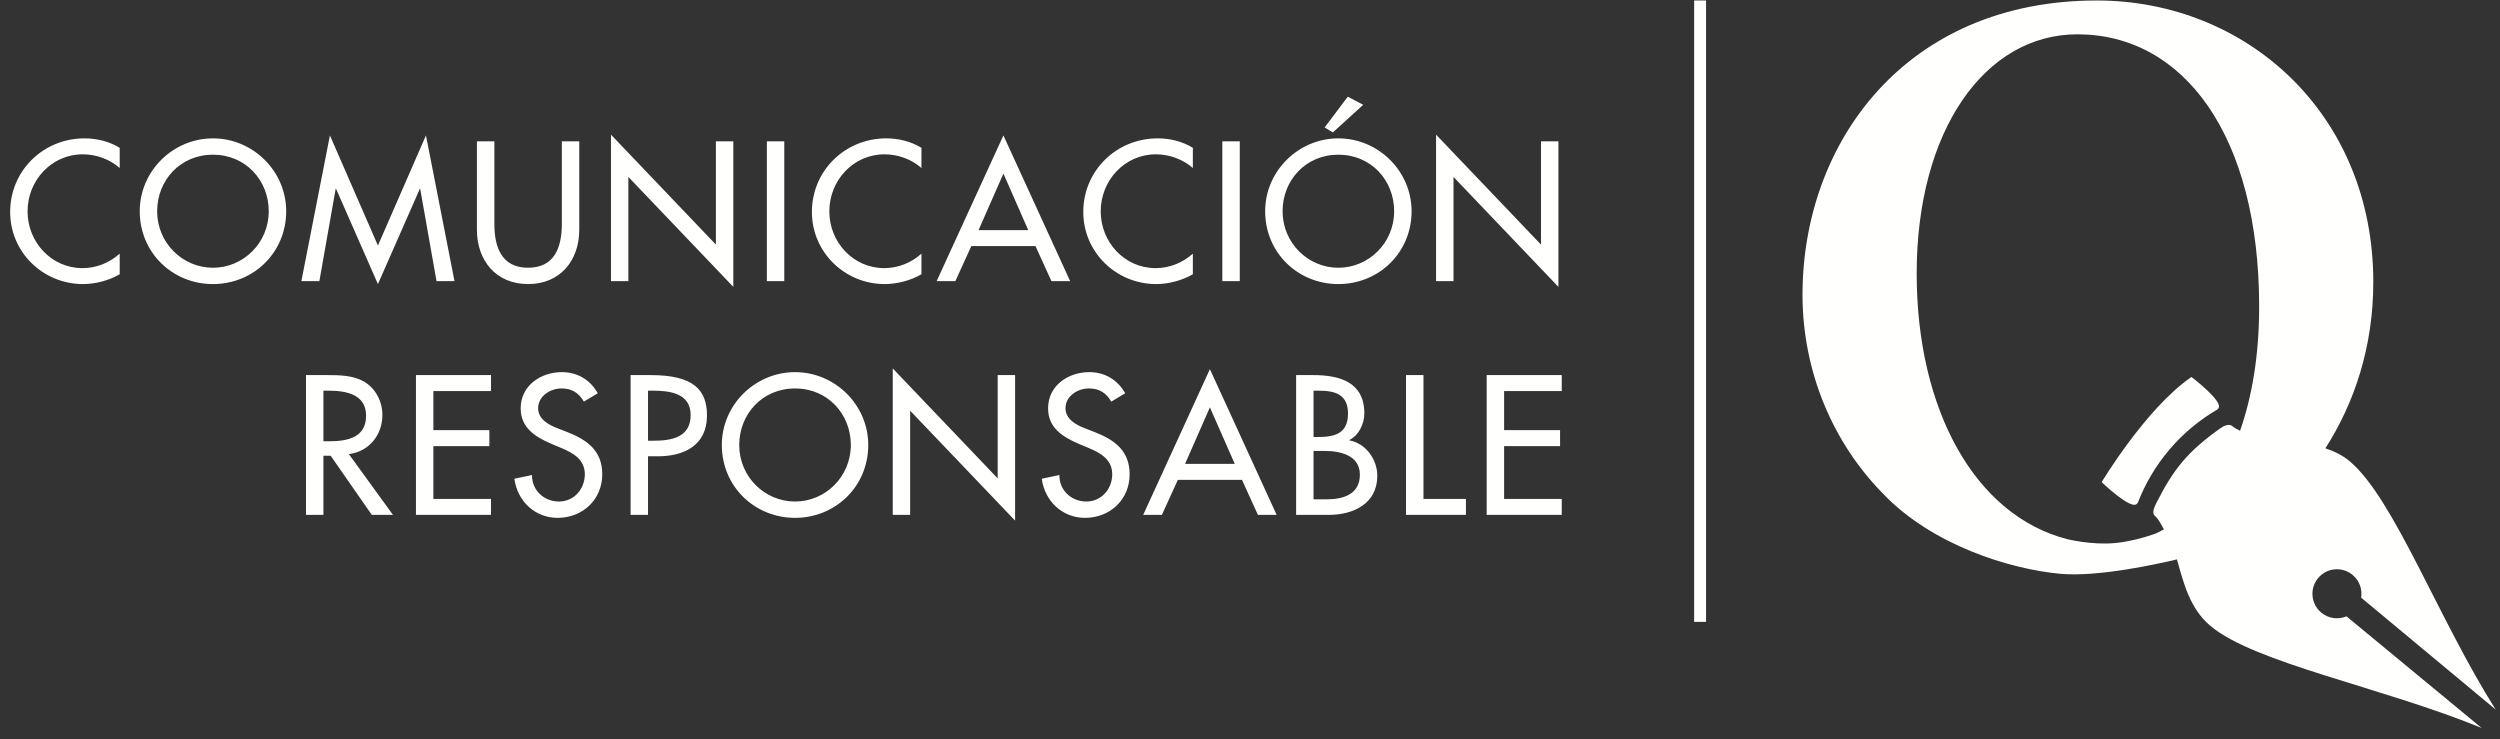 <?xml version="1.0" encoding="UTF-8"?>
<svg width="159px" height="47px" viewBox="0 0 159 47" version="1.1" xmlns="http://www.w3.org/2000/svg" xmlns:xlink="http://www.w3.org/1999/xlink">
    <rect x="0" y="0" width="159" height="47" fill="#333333" stroke="none"/>
    <title>Fill 6</title>
    <g id="Page-1" stroke="none" stroke-width="1" fill="none" fill-rule="evenodd">
        <g id="Group-5" transform="translate(-1104, -491)" fill="#FFFFFE">
            <g id="Group-7" transform="translate(790, 16)">
                <path d="M461.894,503.513 C463.745,500.623 464.942,497.047 464.942,492.939 C464.942,482.238 456.875,475.031 447.356,475.031 C435.202,475.031 428.64,484.066 428.64,493.746 C428.64,498.64 430.577,503.158 433.748,506.384 C436.868,509.665 441.825,511.201 445.043,511.494 C447.394,511.708 451.123,510.894 452.454,510.578 C452.875,512.06 453.253,513.672 454.565,514.791 C457.332,517.153 465.507,518.703 471.832,521.299 L463.236,514.199 C462.719,514.418 462.101,514.349 461.637,513.966 C460.974,513.418 460.88,512.434 461.428,511.771 C461.976,511.106 462.959,511.013 463.623,511.562 C464.065,511.926 464.252,512.482 464.168,513.009 L472.726,520.13 C469.079,514.371 466.272,506.751 463.471,504.36 C462.993,503.952 462.454,503.701 461.894,503.513 L461.894,503.513 Z M457.682,494.499 C457.682,497.674 457.209,500.285 456.467,502.398 C456.291,502.305 456.111,502.218 455.959,502.088 C455.764,501.921 455.408,502.098 455.204,502.245 C453.123,503.731 452.236,504.833 451.135,507.01 C451.022,507.233 450.846,507.634 451.041,507.801 C451.308,508.029 451.447,508.366 451.627,508.667 C451.423,508.768 451.216,508.894 451.014,508.966 C450.149,509.268 449.279,509.464 448.548,509.535 C447.036,509.684 445.474,509.289 445.474,509.289 C439.611,507.782 435.901,501.061 435.901,492.402 C435.901,483.259 440.257,477.182 446.12,477.182 C452.897,477.182 457.682,483.636 457.682,494.499 L457.682,494.499 Z M455.026,501.043 L455.087,500.972 C455.45,500.546 453.377,498.976 453.377,498.976 C450.483,500.959 447.666,505.664 447.666,505.664 C447.666,505.664 449.541,507.466 449.904,507.041 L449.969,506.965 C450.426,505.783 451.082,504.654 451.945,503.631 C452.841,502.566 453.889,501.704 455.026,501.043 L455.026,501.043 Z M421.747,514.551 L422.505,514.551 L422.505,475.031 L421.747,475.031 L421.747,514.551 Z M408.553,507.746 L413.327,507.746 L413.327,506.732 L409.661,506.732 L409.661,503.372 L413.221,503.372 L413.221,502.358 L409.661,502.358 L409.661,499.87 L413.327,499.87 L413.327,498.856 L408.553,498.856 L408.553,507.746 Z M406.442,486.252 L413.115,493.244 L413.115,483.989 L412.007,483.989 L412.007,490.556 L405.334,483.564 L405.334,492.878 L406.442,492.878 L406.442,486.252 Z M407.233,506.732 L404.533,506.732 L404.533,498.856 L403.423,498.856 L403.423,507.746 L407.233,507.746 L407.233,506.732 Z M403.777,488.433 C403.777,485.887 401.666,483.8 399.12,483.8 C396.575,483.8 394.464,485.887 394.464,488.433 C394.464,491.075 396.55,493.067 399.12,493.067 C401.69,493.067 403.777,491.075 403.777,488.433 L403.777,488.433 Z M402.668,488.433 C402.668,490.461 401.043,492.029 399.12,492.029 C397.2,492.029 395.572,490.461 395.572,488.433 C395.572,486.476 397.034,484.838 399.12,484.838 C401.207,484.838 402.668,486.476 402.668,488.433 L402.668,488.433 Z M398.767,483.423 L400.7,481.666 L399.721,481.147 L398.248,483.105 L398.767,483.423 Z M391.74,492.878 L392.849,492.878 L392.849,483.988 L391.74,483.988 L391.74,492.878 Z M395.195,507.746 L390.95,498.479 L386.707,507.746 L387.897,507.746 L388.911,505.518 L392.99,505.518 L394.003,507.746 L395.195,507.746 Z M392.531,504.503 L389.37,504.503 L390.95,500.908 L392.531,504.503 Z M387.531,493.067 C388.31,493.067 389.182,492.843 389.865,492.442 L389.865,491.133 C389.205,491.723 388.368,492.053 387.495,492.053 C385.514,492.053 384.005,490.391 384.005,488.445 C384.005,486.476 385.526,484.814 387.519,484.814 C388.356,484.814 389.228,485.121 389.865,485.686 L389.865,484.401 C389.193,483.989 388.404,483.8 387.625,483.8 C385.007,483.8 382.897,485.852 382.897,488.481 C382.897,491.051 384.997,493.067 387.531,493.067 L387.531,493.067 Z M380.87,492.878 L382.06,492.878 L377.817,483.612 L373.572,492.878 L374.762,492.878 L375.776,490.65 L379.856,490.65 L380.87,492.878 Z M379.397,489.636 L376.236,489.636 L377.817,486.04 L379.397,489.636 Z M370.271,493.067 C371.048,493.067 371.921,492.843 372.604,492.442 L372.604,491.133 C371.945,491.723 371.108,492.053 370.236,492.053 C368.255,492.053 366.745,490.391 366.745,488.445 C366.745,486.476 368.265,484.814 370.259,484.814 C371.096,484.814 371.969,485.121 372.604,485.686 L372.604,484.401 C371.933,483.989 371.144,483.8 370.365,483.8 C367.748,483.8 365.637,485.852 365.637,488.481 C365.637,491.051 367.736,493.067 370.271,493.067 L370.271,493.067 Z M364.565,498.668 C362.017,498.668 359.908,500.754 359.908,503.301 C359.908,505.942 361.995,507.935 364.565,507.935 C367.135,507.935 369.221,505.942 369.221,503.301 C369.221,500.754 367.111,498.668 364.565,498.668 L364.565,498.668 Z M368.113,503.301 C368.113,505.329 366.486,506.897 364.565,506.897 C362.642,506.897 361.015,505.329 361.015,503.301 C361.015,501.344 362.478,499.705 364.565,499.705 C366.651,499.705 368.113,501.344 368.113,503.301 L368.113,503.301 Z M362.772,492.878 L363.88,492.878 L363.88,483.988 L362.772,483.988 L362.772,492.878 Z M353.964,486.252 L360.639,493.244 L360.639,483.989 L359.531,483.989 L359.531,490.556 L352.858,483.564 L352.858,492.878 L353.964,492.878 L353.964,486.252 Z M348.224,500.967 C348.224,500.188 349.002,499.705 349.709,499.705 C350.38,499.705 350.805,499.988 351.135,500.542 L352.019,500.012 C351.536,499.151 350.723,498.668 349.733,498.668 C348.389,498.668 347.115,499.528 347.115,500.967 C347.115,502.205 348.036,502.782 349.048,503.219 L349.663,503.478 C350.428,503.796 351.195,504.209 351.195,505.164 C351.195,506.095 350.51,506.897 349.555,506.897 C348.601,506.897 347.824,506.19 347.834,505.211 L346.714,505.447 C346.904,506.873 348.024,507.935 349.462,507.935 C351.053,507.935 352.303,506.779 352.303,505.164 C352.303,503.678 351.36,502.983 350.098,502.487 L349.462,502.24 C348.908,502.028 348.224,501.662 348.224,500.967 L348.224,500.967 Z M350.841,489.612 L350.841,483.989 L349.733,483.989 L349.733,489.235 C349.733,490.686 349.296,492.029 347.587,492.029 C345.877,492.029 345.442,490.686 345.442,489.235 L345.442,483.989 L344.332,483.989 L344.332,489.612 C344.332,491.57 345.546,493.067 347.587,493.067 C349.627,493.067 350.841,491.57 350.841,489.612 L350.841,489.612 Z M341.762,492.878 L342.906,492.878 L341.091,483.612 L338.036,490.615 L334.983,483.612 L333.168,492.878 L334.312,492.878 L335.349,487.007 L335.373,487.007 L338.036,493.067 L340.702,487.007 L340.724,487.007 L341.762,492.878 Z M332.202,488.433 C332.202,485.887 330.091,483.8 327.543,483.8 C324.998,483.8 322.887,485.887 322.887,488.433 C322.887,491.075 324.974,493.067 327.543,493.067 C330.115,493.067 332.202,491.075 332.202,488.433 L332.202,488.433 Z M331.092,488.433 C331.092,490.461 329.466,492.029 327.543,492.029 C325.623,492.029 323.995,490.461 323.995,488.433 C323.995,486.476 325.457,484.838 327.543,484.838 C329.63,484.838 331.092,486.476 331.092,488.433 L331.092,488.433 Z M319.279,493.067 C320.058,493.067 320.93,492.843 321.613,492.442 L321.613,491.133 C320.954,491.723 320.116,492.053 319.243,492.053 C317.264,492.053 315.753,490.391 315.753,488.445 C315.753,486.476 317.274,484.814 319.267,484.814 C320.104,484.814 320.978,485.121 321.613,485.686 L321.613,484.401 C320.942,483.989 320.151,483.8 319.373,483.8 C316.757,483.8 314.646,485.852 314.646,488.481 C314.646,491.051 316.745,493.067 319.279,493.067 L319.279,493.067 Z M334.807,498.856 L333.462,498.856 L333.462,507.746 L334.57,507.746 L334.57,503.985 L335.031,503.985 L337.647,507.746 L338.993,507.746 L336.187,503.879 C337.471,503.725 338.32,502.664 338.32,501.391 C338.32,500.542 337.896,499.705 337.152,499.269 C336.445,498.868 335.596,498.856 334.807,498.856 L334.807,498.856 Z M334.57,499.846 L334.865,499.846 C335.962,499.846 337.283,500.047 337.283,501.438 C337.283,502.853 336.057,503.065 334.925,503.065 L334.57,503.065 L334.57,499.846 Z M345.228,498.856 L340.454,498.856 L340.454,507.746 L345.228,507.746 L345.228,506.732 L341.562,506.732 L341.562,503.372 L345.123,503.372 L345.123,502.358 L341.562,502.358 L341.562,499.87 L345.228,499.87 L345.228,498.856 Z M355.38,498.856 L354.106,498.856 L354.106,507.746 L355.214,507.746 L355.214,504.02 L355.851,504.02 C357.538,504.02 358.964,503.301 358.964,501.426 C358.964,499.799 358.115,498.856 355.38,498.856 L355.38,498.856 Z M355.214,499.846 L355.51,499.846 C356.606,499.846 357.926,500.012 357.926,501.403 C357.926,502.818 356.7,503.03 355.568,503.03 L355.214,503.03 L355.214,499.846 Z M377.452,505.423 L370.779,498.432 L370.779,507.746 L371.885,507.746 L371.885,501.12 L378.56,508.111 L378.56,498.856 L377.452,498.856 L377.452,505.423 Z M381.377,505.211 L380.257,505.447 C380.445,506.873 381.565,507.935 383.003,507.935 C384.596,507.935 385.844,506.779 385.844,505.164 C385.844,503.678 384.902,502.983 383.64,502.487 L383.003,502.24 C382.45,502.028 381.765,501.662 381.765,500.967 C381.765,500.188 382.543,499.705 383.25,499.705 C383.923,499.705 384.348,499.988 384.678,500.542 L385.562,500.012 C385.079,499.151 384.265,498.668 383.274,498.668 C381.93,498.668 380.658,499.528 380.658,500.967 C380.658,502.205 381.577,502.782 382.591,503.219 L383.204,503.478 C383.971,503.796 384.738,504.209 384.738,505.164 C384.738,506.095 384.053,506.897 383.098,506.897 C382.142,506.897 381.365,506.19 381.377,505.211 L381.377,505.211 Z M397.517,498.856 L396.433,498.856 L396.433,507.746 L398.507,507.746 C400.075,507.746 401.596,507.038 401.596,505.258 C401.596,504.221 400.865,503.195 399.817,503.006 L399.817,502.983 C400.416,502.7 400.772,501.945 400.772,501.297 C400.772,499.292 399.192,498.856 397.517,498.856 L397.517,498.856 Z M397.541,503.678 L398.224,503.678 C399.214,503.678 400.488,503.938 400.488,505.187 C400.488,506.449 399.416,506.756 398.389,506.756 L397.541,506.756 L397.541,503.678 Z M397.541,499.846 L397.846,499.846 C398.885,499.846 399.733,500.059 399.733,501.308 C399.733,502.582 398.873,502.794 397.824,502.794 L397.541,502.794 L397.541,499.846 Z" id="Fill-6"></path>
            </g>
        </g>
    </g>
</svg>